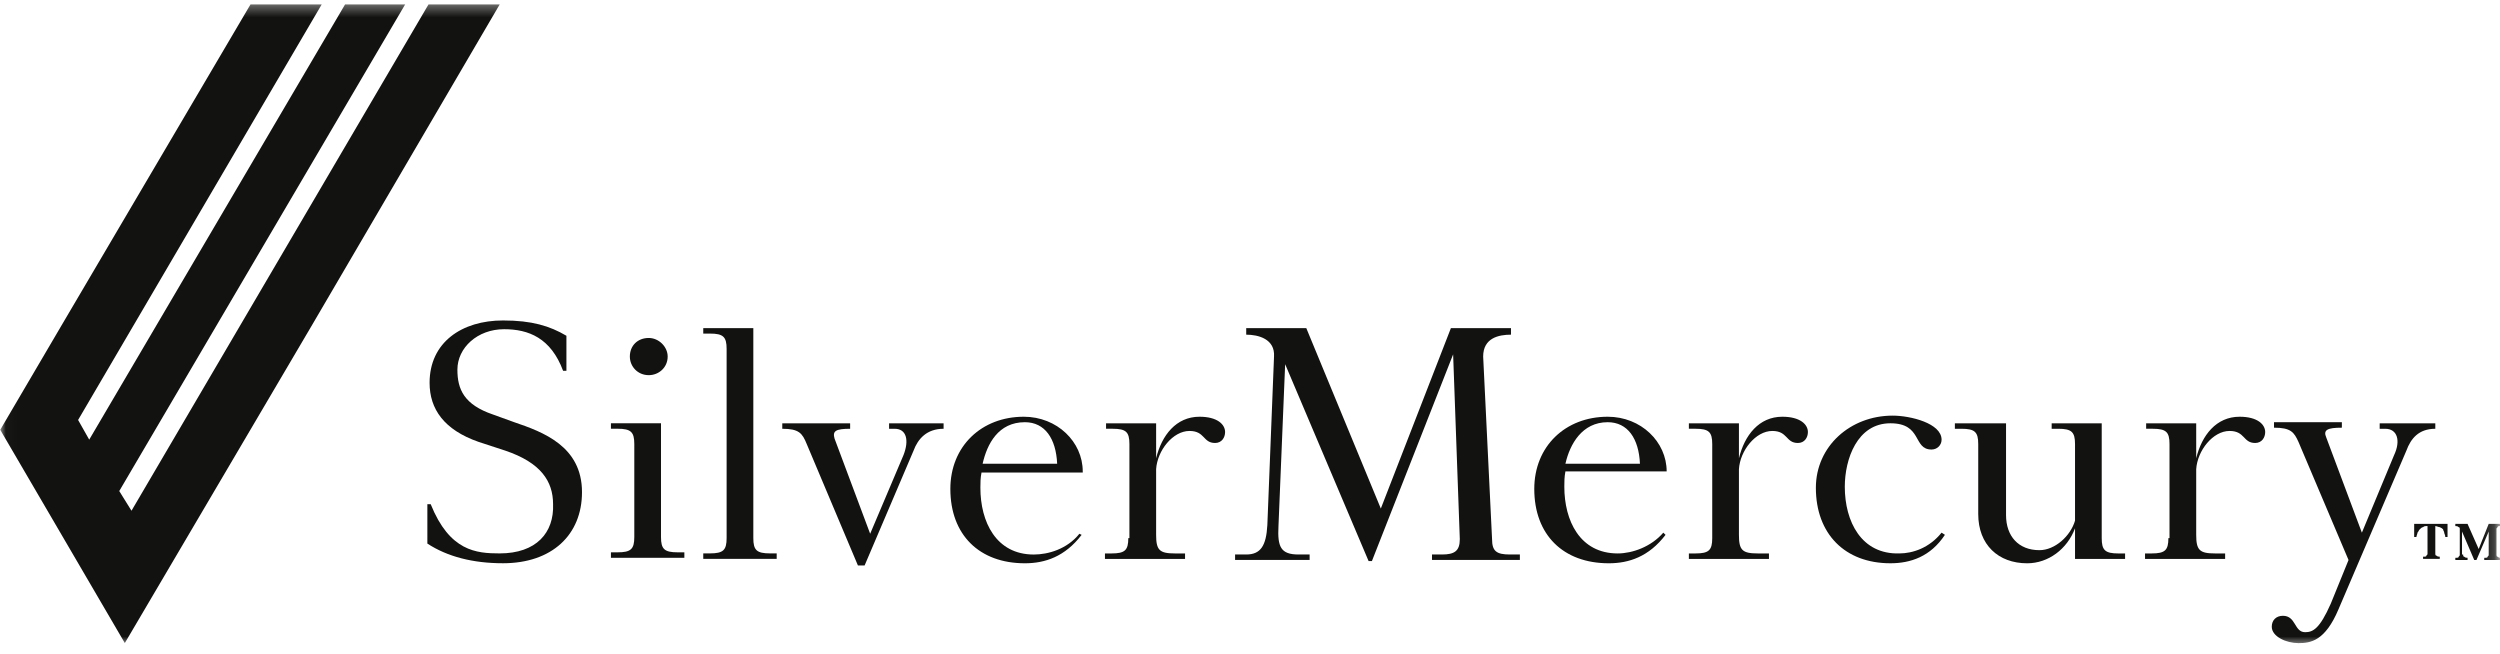 <svg width="218" height="57" viewBox="0 0 218 57" fill="none" xmlns="http://www.w3.org/2000/svg">
<g clip-path="url(#clip0_251_4249)">
<g clip-path="url(#clip1_251_4249)">
<mask id="mask0_251_4249" style="mask-type:luminance" maskUnits="userSpaceOnUse" x="0" y="0" width="218" height="57">
<path d="M217.797 0.324H0.02V56.324H217.797V0.324Z" fill="white"/>
</mask>
<g mask="url(#mask0_251_4249)">
<path d="M37.368 0.382L11.466 44.536L10.399 42.819L35.331 0.382H30.092L7.78 38.337L6.81 36.621L28.055 0.382H21.846L5.452 28.229L0.02 37.479L10.884 56.075L27.279 28.229L43.576 0.382H37.368Z" fill="#121211"/>
<path d="M43.571 48.257C41.534 48.257 39.206 48.066 37.557 43.966H37.266V47.399C39.012 48.543 41.243 49.115 43.862 49.115C48.131 49.115 50.75 46.636 50.75 42.917C50.75 38.911 47.355 37.672 44.832 36.813L42.989 36.146C40.467 35.287 39.885 33.952 39.885 32.236C39.885 30.328 41.631 28.707 43.959 28.707C46.093 28.707 48.034 29.47 49.101 32.331H49.392V29.279C47.937 28.421 46.384 27.944 43.862 27.944C40.273 27.944 37.46 29.852 37.46 33.38C37.46 35.669 38.721 37.481 41.728 38.53L44.056 39.293C47.16 40.342 48.228 41.963 48.228 43.966C48.325 46.445 46.773 48.257 43.571 48.257Z" fill="#121211"/>
<path d="M57.639 36.91H53.273V37.386H53.855C55.02 37.386 55.311 37.673 55.311 38.722V46.828C55.311 47.877 55.02 48.163 53.855 48.163H53.273V48.64H59.676V48.163H59.094C57.93 48.163 57.639 47.877 57.639 46.828V36.91ZM54.923 31.092C54.923 31.951 55.602 32.714 56.572 32.714C57.445 32.714 58.221 32.046 58.221 31.092C58.221 30.234 57.445 29.471 56.572 29.471C55.602 29.471 54.923 30.139 54.923 31.092Z" fill="#121211"/>
<path d="M63.361 46.921C63.361 47.97 63.07 48.256 61.906 48.256H61.324V48.733H67.727V48.256H67.145C65.981 48.256 65.69 47.97 65.69 46.921V28.611H61.324V29.088H61.906C63.07 29.088 63.361 29.374 63.361 30.423V46.921Z" fill="#121211"/>
<path d="M75.878 46.544L72.774 38.248C72.58 37.58 72.871 37.389 74.132 37.389V36.913H68.215V37.389C69.67 37.389 69.961 37.771 70.349 38.725L74.811 49.31H75.393L79.662 39.297C80.05 38.248 80.826 37.389 82.281 37.389V36.913H77.528V37.389H78.013C79.08 37.389 79.274 38.438 78.788 39.678L75.878 46.544Z" fill="#121211"/>
<path d="M89.37 36.816C91.117 36.816 92.087 38.247 92.184 40.44H85.684C86.072 38.724 87.042 36.816 89.37 36.816ZM94.415 41.108C94.415 38.533 92.184 36.339 89.273 36.339C85.587 36.339 82.871 38.914 82.871 42.633C82.871 46.639 85.393 49.118 89.37 49.118C91.117 49.118 92.863 48.546 94.318 46.639L94.123 46.544C93.056 47.879 91.407 48.355 90.146 48.355C86.848 48.355 85.49 45.495 85.49 42.538C85.49 42.157 85.49 41.68 85.587 41.203H94.415V41.108Z" fill="#121211"/>
<path d="M98.388 46.925C98.388 47.974 98.098 48.26 96.934 48.26H96.352V48.737H103.336V48.26H102.463C101.105 48.26 100.814 47.974 100.814 46.639V40.917C100.911 39.296 102.269 37.579 103.724 37.579C105.082 37.579 104.888 38.628 105.955 38.628C106.537 38.628 106.828 38.151 106.828 37.675C106.828 37.007 106.149 36.339 104.597 36.339C102.56 36.339 101.298 37.961 100.814 39.963V36.912H96.448V37.388H97.03C98.195 37.388 98.485 37.675 98.485 38.724V46.925H98.388Z" fill="#121211"/>
<path d="M129.332 31.09C129.332 29.469 130.69 29.183 131.758 29.183V28.611H126.519L120.408 44.346L113.908 28.611H108.67V29.183C109.737 29.183 111.192 29.564 111.095 31.09L110.513 45.777C110.416 47.589 109.931 48.352 108.67 48.352H107.699V48.828H114.199V48.352H113.229C111.677 48.352 111.386 47.684 111.483 45.872L112.065 31.758L119.341 48.924H119.631L126.713 30.9L127.295 47.016C127.295 48.065 126.81 48.352 125.743 48.352H124.87V48.828H132.533V48.352H131.661C130.497 48.352 130.108 48.065 130.108 47.016L129.332 31.09Z" fill="#121211"/>
<path d="M140.19 36.816C141.938 36.816 142.907 38.247 143.004 40.44H136.504C136.893 38.724 137.96 36.816 140.19 36.816ZM145.333 41.108C145.333 38.533 143.101 36.339 140.19 36.339C136.504 36.339 133.789 38.914 133.789 42.633C133.789 46.639 136.312 49.118 140.288 49.118C142.035 49.118 143.781 48.546 145.235 46.639L145.041 46.448C143.975 47.688 142.326 48.26 141.064 48.26C137.765 48.26 136.409 45.399 136.409 42.443C136.409 42.061 136.409 41.585 136.504 41.108H145.333Z" fill="#121211"/>
<path d="M149.307 46.925C149.307 47.974 149.015 48.26 147.851 48.26H147.27V48.737H154.253V48.26H153.284C151.925 48.26 151.635 47.974 151.635 46.639V40.917C151.732 39.296 153.09 37.579 154.545 37.579C155.903 37.579 155.709 38.628 156.776 38.628C157.358 38.628 157.649 38.151 157.649 37.675C157.649 37.007 156.97 36.339 155.418 36.339C153.381 36.339 152.12 37.961 151.635 39.963V36.912H147.27V37.388H147.851C149.015 37.388 149.307 37.675 149.307 38.724V46.925Z" fill="#121211"/>
<path d="M160.866 42.441C160.866 40.057 161.934 36.91 164.843 36.91C167.657 36.91 166.784 39.199 168.432 39.199C168.919 39.199 169.306 38.818 169.306 38.341C169.306 36.91 166.591 36.243 165.038 36.243C161.352 36.243 158.344 38.913 158.344 42.537C158.344 46.542 160.866 49.117 164.843 49.117C166.591 49.117 168.337 48.545 169.597 46.637L169.306 46.447C168.24 47.782 166.784 48.259 165.62 48.259C162.322 48.354 160.866 45.493 160.866 42.441Z" fill="#121211"/>
<path d="M170.465 36.913V37.389H171.047C172.212 37.389 172.502 37.676 172.502 38.725V44.828C172.502 47.498 174.248 49.119 176.77 49.119C178.613 49.119 180.262 47.88 180.942 46.068V48.738H185.307V48.261H184.726C183.561 48.261 183.27 47.975 183.27 46.926V36.913H178.905V37.389H179.487C180.652 37.389 180.942 37.676 180.942 38.725V45.4C180.555 46.735 179.196 47.975 177.838 47.975C175.995 47.975 174.927 46.735 174.927 44.923V36.913H170.465Z" fill="#121211"/>
<path d="M189.084 46.925C189.084 47.974 188.793 48.26 187.629 48.26H187.047V48.737H194.031V48.26H193.158C191.801 48.26 191.509 47.974 191.509 46.639V40.917C191.607 39.296 192.964 37.579 194.419 37.579C195.778 37.579 195.584 38.628 196.65 38.628C197.233 38.628 197.524 38.151 197.524 37.675C197.524 37.007 196.844 36.339 195.293 36.339C193.255 36.339 191.994 37.961 191.509 39.963V36.912H187.144V37.388H187.726C188.89 37.388 189.181 37.675 189.181 38.724V46.925H189.084Z" fill="#121211"/>
<path d="M205.956 46.449L202.851 38.152C202.56 37.484 202.949 37.294 204.21 37.294V36.817H198.293V37.294C199.748 37.294 200.039 37.675 200.426 38.533L204.792 48.833L203.24 52.648C202.269 54.841 201.688 55.127 201.008 55.127C200.039 55.127 200.232 53.697 199.068 53.697C198.486 53.697 198.098 54.078 198.098 54.65C198.098 55.509 199.36 56.081 200.426 56.081C201.494 56.081 202.754 55.89 203.919 53.124L209.836 39.297C210.224 38.247 210.903 37.389 212.359 37.389V36.912H207.508V37.389H207.993C209.06 37.389 209.351 38.438 208.769 39.678L205.956 46.449Z" fill="#121211"/>
<path d="M213.425 45.683V46.827H213.231C213.231 46.636 213.135 46.541 213.135 46.446C213.135 46.35 213.038 46.255 213.038 46.159C212.941 46.064 212.941 46.064 212.747 45.969C212.649 45.969 212.456 45.873 212.359 45.873V48.258C212.359 48.353 212.359 48.448 212.456 48.448C212.553 48.544 212.649 48.544 212.747 48.544V48.734H211.292V48.544C211.485 48.544 211.582 48.544 211.582 48.448C211.679 48.353 211.679 48.353 211.679 48.258V45.873C211.485 45.873 211.389 45.873 211.292 45.969C211.194 45.969 211.097 46.064 211 46.159C210.903 46.255 210.903 46.35 210.806 46.446C210.806 46.541 210.71 46.732 210.71 46.827H210.516V45.683H213.425ZM214.784 48.353C214.784 48.448 214.784 48.544 214.881 48.544C214.977 48.639 215.074 48.639 215.171 48.639V48.83H214.105V48.639C214.299 48.639 214.396 48.639 214.396 48.544C214.493 48.448 214.493 48.448 214.493 48.353V46.159C214.493 46.064 214.493 45.969 214.396 45.969C214.299 45.873 214.202 45.873 214.105 45.873V45.683H215.171L216.142 47.876L217.015 45.683H218.082V45.873C217.888 45.873 217.791 45.873 217.791 45.969C217.694 46.064 217.694 46.064 217.694 46.159V48.353C217.694 48.448 217.694 48.544 217.791 48.544C217.888 48.639 217.985 48.639 218.082 48.639V48.83H216.627V48.639C216.82 48.639 216.918 48.639 216.918 48.544C217.015 48.448 217.015 48.448 217.015 48.353V46.35L215.948 48.83H215.753L214.687 46.35V48.353H214.784Z" fill="#121211"/>
</g>
</g>
</g>
<defs>
<clipPath id="clip0_251_4249">
<rect width="218" height="56" fill="white" transform="translate(0 0.325)"/>
</clipPath>
<clipPath id="clip1_251_4249">
<rect width="265.067" height="56" fill="white" transform="translate(0 0.325)"/>
</clipPath>
</defs>
</svg>
